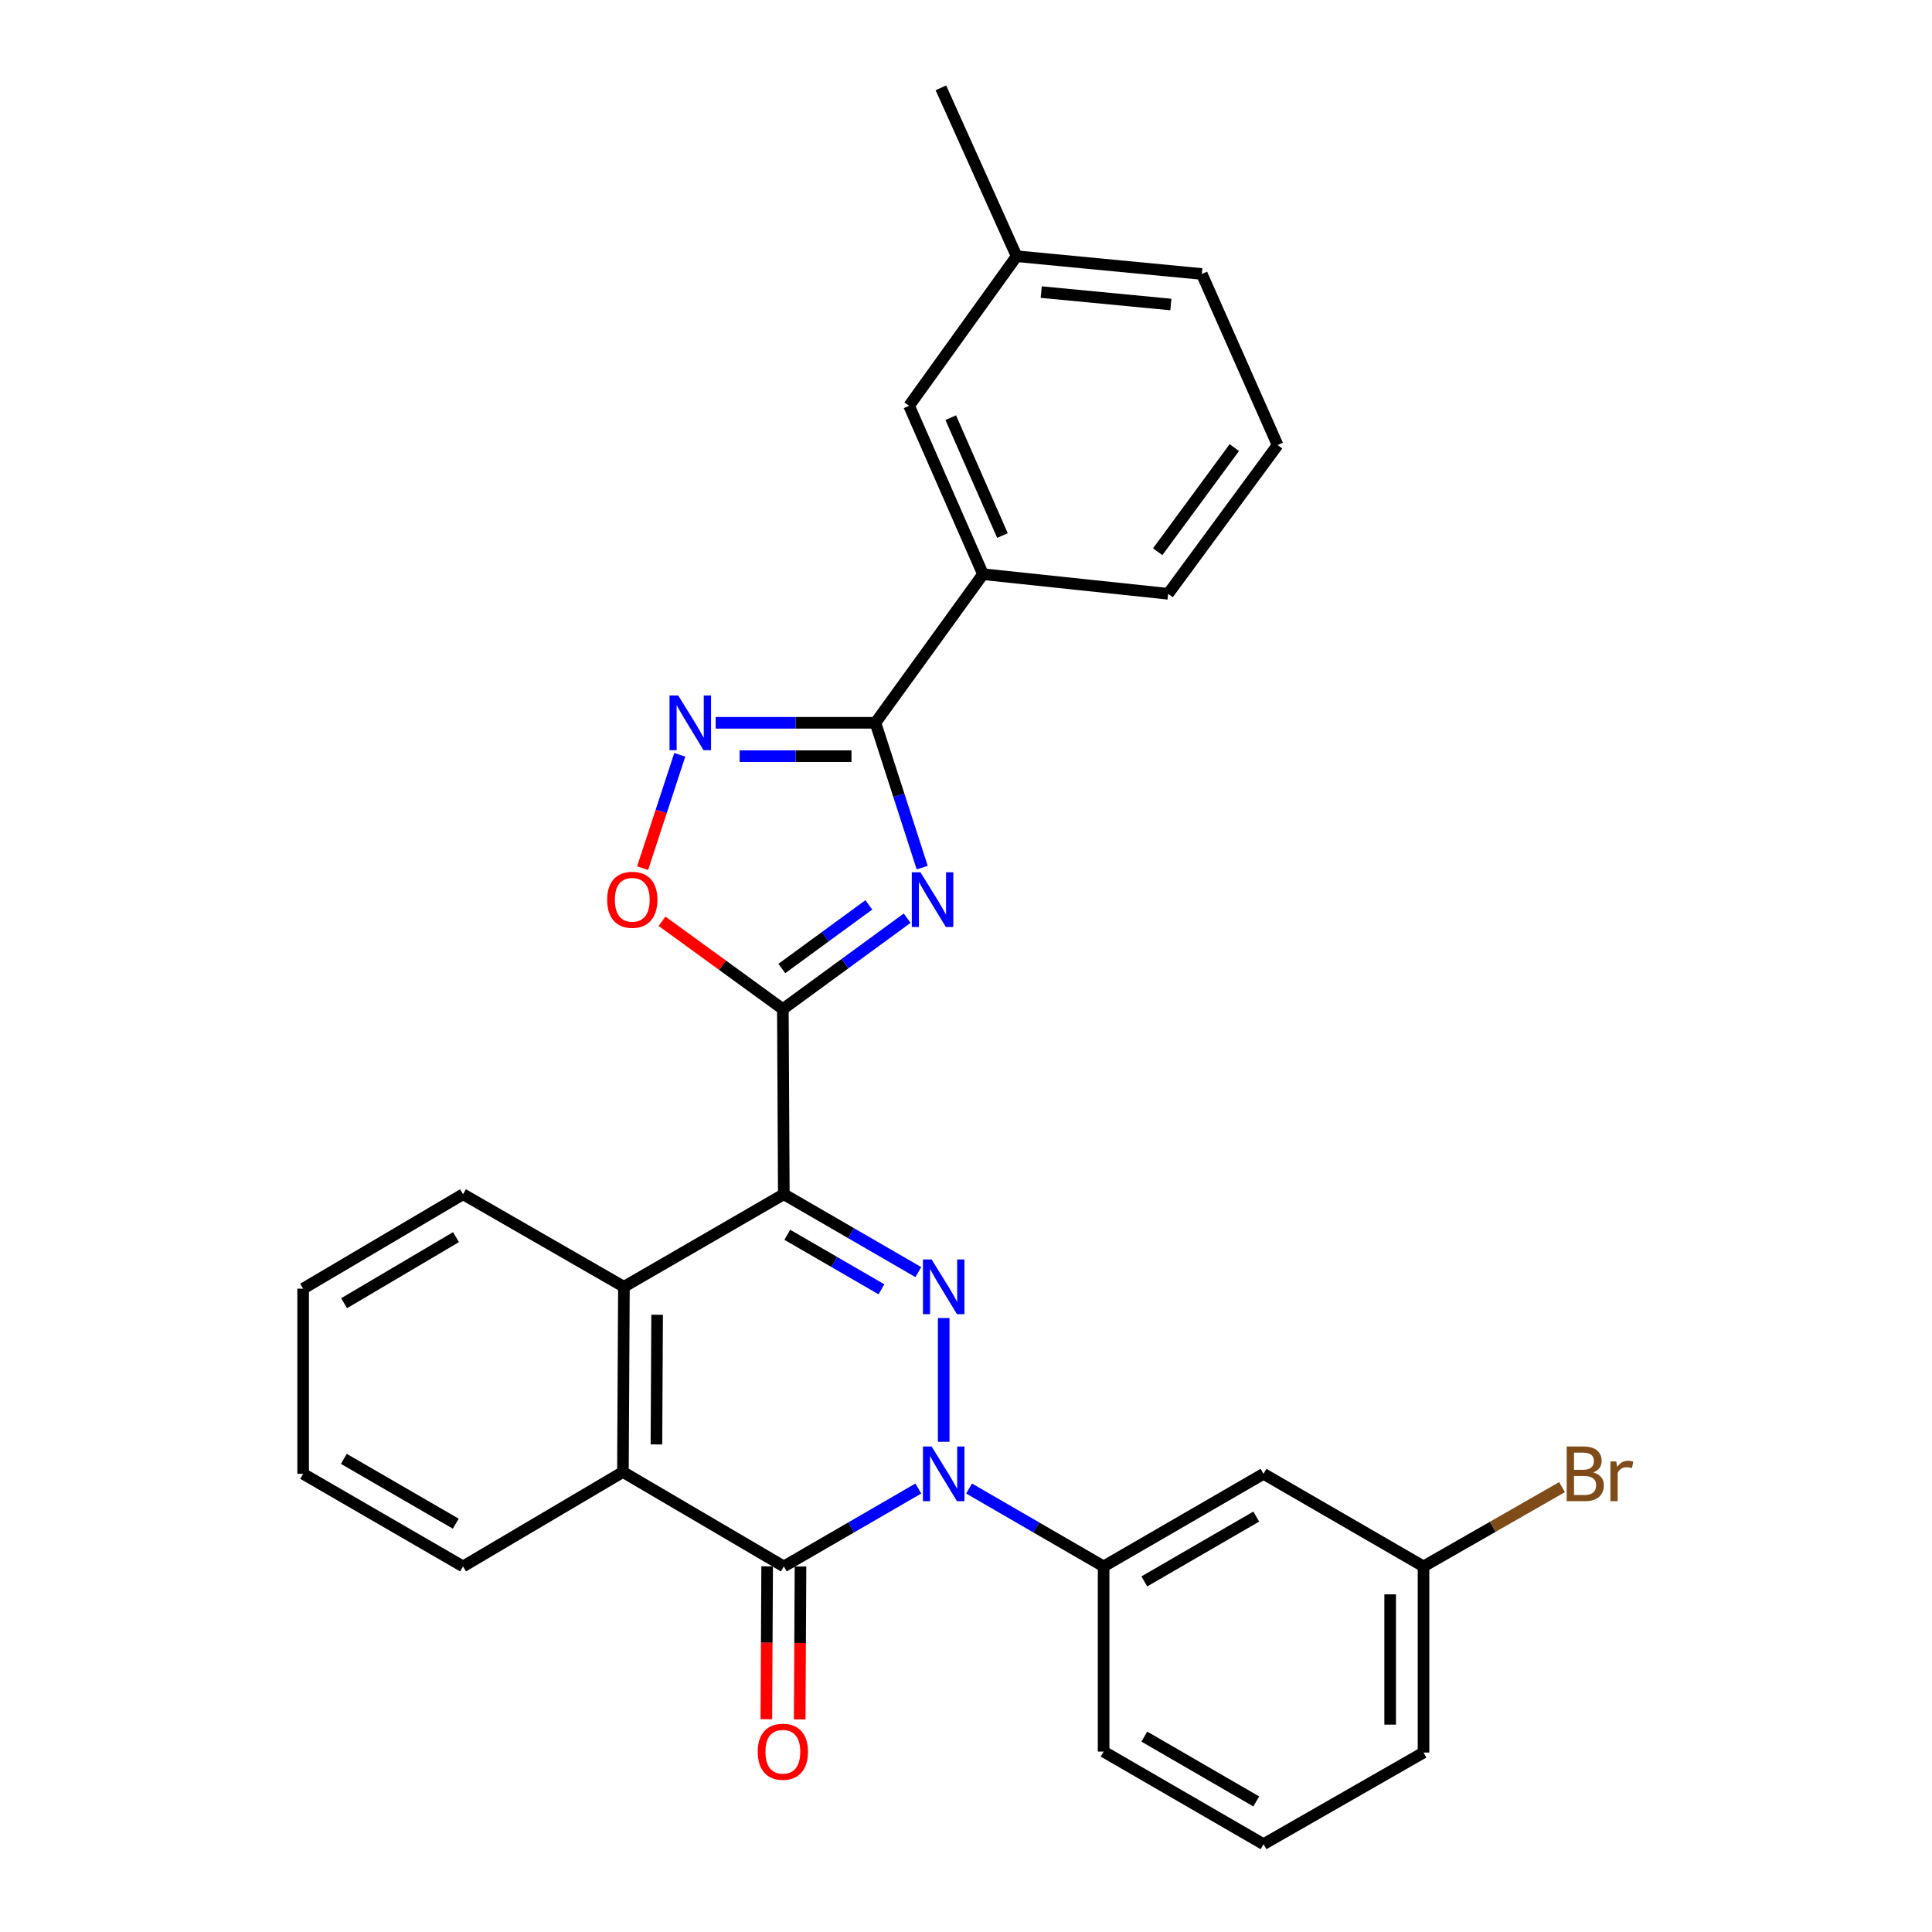 <?xml version='1.0' encoding='iso-8859-1'?>
<svg version='1.1' baseProfile='full'
              xmlns='http://www.w3.org/2000/svg'
                      xmlns:rdkit='http://www.rdkit.org/xml'
                      xmlns:xlink='http://www.w3.org/1999/xlink'
                  xml:space='preserve'
width='1000px' height='1000px' viewBox='0 0 1000 1000'>
<!-- END OF HEADER -->
<rect style='opacity:1.0;fill:#FFFFFF;stroke:none' width='1000' height='1000' x='0' y='0'> </rect>
<path class='bond-1' d='M 405.705,618.137 L 440.517,638.291' style='fill:none;fill-rule:evenodd;stroke:#000000;stroke-width:6px;stroke-linecap:butt;stroke-linejoin:miter;stroke-opacity:1' />
<path class='bond-1' d='M 440.517,638.291 L 475.329,658.444' style='fill:none;fill-rule:evenodd;stroke:#0000FF;stroke-width:6px;stroke-linecap:butt;stroke-linejoin:miter;stroke-opacity:1' />
<path class='bond-1' d='M 407.498,639.124 L 431.867,653.232' style='fill:none;fill-rule:evenodd;stroke:#000000;stroke-width:6px;stroke-linecap:butt;stroke-linejoin:miter;stroke-opacity:1' />
<path class='bond-1' d='M 431.867,653.232 L 456.235,667.34' style='fill:none;fill-rule:evenodd;stroke:#0000FF;stroke-width:6px;stroke-linecap:butt;stroke-linejoin:miter;stroke-opacity:1' />
<path class='bond-2' d='M 405.705,618.137 L 405.206,522.29' style='fill:none;fill-rule:evenodd;stroke:#000000;stroke-width:6px;stroke-linecap:butt;stroke-linejoin:miter;stroke-opacity:1' />
<path class='bond-7' d='M 405.705,618.137 L 322.941,666.046' style='fill:none;fill-rule:evenodd;stroke:#000000;stroke-width:6px;stroke-linecap:butt;stroke-linejoin:miter;stroke-opacity:1' />
<path class='bond-0' d='M 488.459,746.272 L 488.459,682.212' style='fill:none;fill-rule:evenodd;stroke:#0000FF;stroke-width:6px;stroke-linecap:butt;stroke-linejoin:miter;stroke-opacity:1' />
<path class='bond-10' d='M 501.59,770.455 L 536.412,790.618' style='fill:none;fill-rule:evenodd;stroke:#0000FF;stroke-width:6px;stroke-linecap:butt;stroke-linejoin:miter;stroke-opacity:1' />
<path class='bond-10' d='M 536.412,790.618 L 571.233,810.78' style='fill:none;fill-rule:evenodd;stroke:#000000;stroke-width:6px;stroke-linecap:butt;stroke-linejoin:miter;stroke-opacity:1' />
<path class='bond-29' d='M 475.328,770.457 L 440.517,790.618' style='fill:none;fill-rule:evenodd;stroke:#0000FF;stroke-width:6px;stroke-linecap:butt;stroke-linejoin:miter;stroke-opacity:1' />
<path class='bond-29' d='M 440.517,790.618 L 405.705,810.78' style='fill:none;fill-rule:evenodd;stroke:#000000;stroke-width:6px;stroke-linecap:butt;stroke-linejoin:miter;stroke-opacity:1' />
<path class='bond-3' d='M 405.206,522.29 L 437.376,498.77' style='fill:none;fill-rule:evenodd;stroke:#000000;stroke-width:6px;stroke-linecap:butt;stroke-linejoin:miter;stroke-opacity:1' />
<path class='bond-3' d='M 437.376,498.77 L 469.546,475.25' style='fill:none;fill-rule:evenodd;stroke:#0000FF;stroke-width:6px;stroke-linecap:butt;stroke-linejoin:miter;stroke-opacity:1' />
<path class='bond-3' d='M 404.667,501.297 L 427.186,484.833' style='fill:none;fill-rule:evenodd;stroke:#000000;stroke-width:6px;stroke-linecap:butt;stroke-linejoin:miter;stroke-opacity:1' />
<path class='bond-3' d='M 427.186,484.833 L 449.705,468.369' style='fill:none;fill-rule:evenodd;stroke:#0000FF;stroke-width:6px;stroke-linecap:butt;stroke-linejoin:miter;stroke-opacity:1' />
<path class='bond-9' d='M 405.206,522.29 L 373.941,499.567' style='fill:none;fill-rule:evenodd;stroke:#000000;stroke-width:6px;stroke-linecap:butt;stroke-linejoin:miter;stroke-opacity:1' />
<path class='bond-9' d='M 373.941,499.567 L 342.675,476.843' style='fill:none;fill-rule:evenodd;stroke:#FF0000;stroke-width:6px;stroke-linecap:butt;stroke-linejoin:miter;stroke-opacity:1' />
<path class='bond-5' d='M 477.335,449.079 L 465.23,411.601' style='fill:none;fill-rule:evenodd;stroke:#0000FF;stroke-width:6px;stroke-linecap:butt;stroke-linejoin:miter;stroke-opacity:1' />
<path class='bond-5' d='M 465.23,411.601 L 453.125,374.123' style='fill:none;fill-rule:evenodd;stroke:#000000;stroke-width:6px;stroke-linecap:butt;stroke-linejoin:miter;stroke-opacity:1' />
<path class='bond-4' d='M 405.705,810.78 L 322.423,761.902' style='fill:none;fill-rule:evenodd;stroke:#000000;stroke-width:6px;stroke-linecap:butt;stroke-linejoin:miter;stroke-opacity:1' />
<path class='bond-13' d='M 397.073,810.735 L 396.867,850.296' style='fill:none;fill-rule:evenodd;stroke:#000000;stroke-width:6px;stroke-linecap:butt;stroke-linejoin:miter;stroke-opacity:1' />
<path class='bond-13' d='M 396.867,850.296 L 396.661,889.856' style='fill:none;fill-rule:evenodd;stroke:#FF0000;stroke-width:6px;stroke-linecap:butt;stroke-linejoin:miter;stroke-opacity:1' />
<path class='bond-13' d='M 414.337,810.825 L 414.131,850.386' style='fill:none;fill-rule:evenodd;stroke:#000000;stroke-width:6px;stroke-linecap:butt;stroke-linejoin:miter;stroke-opacity:1' />
<path class='bond-13' d='M 414.131,850.386 L 413.925,889.946' style='fill:none;fill-rule:evenodd;stroke:#FF0000;stroke-width:6px;stroke-linecap:butt;stroke-linejoin:miter;stroke-opacity:1' />
<path class='bond-11' d='M 453.125,374.123 L 508.793,297.2' style='fill:none;fill-rule:evenodd;stroke:#000000;stroke-width:6px;stroke-linecap:butt;stroke-linejoin:miter;stroke-opacity:1' />
<path class='bond-30' d='M 453.125,374.123 L 411.774,374.123' style='fill:none;fill-rule:evenodd;stroke:#000000;stroke-width:6px;stroke-linecap:butt;stroke-linejoin:miter;stroke-opacity:1' />
<path class='bond-30' d='M 411.774,374.123 L 370.423,374.123' style='fill:none;fill-rule:evenodd;stroke:#0000FF;stroke-width:6px;stroke-linecap:butt;stroke-linejoin:miter;stroke-opacity:1' />
<path class='bond-30' d='M 440.719,391.387 L 411.774,391.387' style='fill:none;fill-rule:evenodd;stroke:#000000;stroke-width:6px;stroke-linecap:butt;stroke-linejoin:miter;stroke-opacity:1' />
<path class='bond-30' d='M 411.774,391.387 L 382.829,391.387' style='fill:none;fill-rule:evenodd;stroke:#0000FF;stroke-width:6px;stroke-linecap:butt;stroke-linejoin:miter;stroke-opacity:1' />
<path class='bond-6' d='M 351.853,390.691 L 342.232,420.021' style='fill:none;fill-rule:evenodd;stroke:#0000FF;stroke-width:6px;stroke-linecap:butt;stroke-linejoin:miter;stroke-opacity:1' />
<path class='bond-6' d='M 342.232,420.021 L 332.611,449.352' style='fill:none;fill-rule:evenodd;stroke:#FF0000;stroke-width:6px;stroke-linecap:butt;stroke-linejoin:miter;stroke-opacity:1' />
<path class='bond-8' d='M 322.941,666.046 L 322.423,761.902' style='fill:none;fill-rule:evenodd;stroke:#000000;stroke-width:6px;stroke-linecap:butt;stroke-linejoin:miter;stroke-opacity:1' />
<path class='bond-8' d='M 340.127,680.518 L 339.765,747.617' style='fill:none;fill-rule:evenodd;stroke:#000000;stroke-width:6px;stroke-linecap:butt;stroke-linejoin:miter;stroke-opacity:1' />
<path class='bond-18' d='M 322.941,666.046 L 239.668,618.137' style='fill:none;fill-rule:evenodd;stroke:#000000;stroke-width:6px;stroke-linecap:butt;stroke-linejoin:miter;stroke-opacity:1' />
<path class='bond-19' d='M 322.423,761.902 L 239.668,810.78' style='fill:none;fill-rule:evenodd;stroke:#000000;stroke-width:6px;stroke-linecap:butt;stroke-linejoin:miter;stroke-opacity:1' />
<path class='bond-12' d='M 571.233,810.78 L 653.997,762.852' style='fill:none;fill-rule:evenodd;stroke:#000000;stroke-width:6px;stroke-linecap:butt;stroke-linejoin:miter;stroke-opacity:1' />
<path class='bond-12' d='M 592.299,818.531 L 650.234,784.981' style='fill:none;fill-rule:evenodd;stroke:#000000;stroke-width:6px;stroke-linecap:butt;stroke-linejoin:miter;stroke-opacity:1' />
<path class='bond-20' d='M 571.233,810.78 L 571.233,906.617' style='fill:none;fill-rule:evenodd;stroke:#000000;stroke-width:6px;stroke-linecap:butt;stroke-linejoin:miter;stroke-opacity:1' />
<path class='bond-14' d='M 508.793,297.2 L 470.552,210.043' style='fill:none;fill-rule:evenodd;stroke:#000000;stroke-width:6px;stroke-linecap:butt;stroke-linejoin:miter;stroke-opacity:1' />
<path class='bond-14' d='M 518.867,277.19 L 492.098,216.18' style='fill:none;fill-rule:evenodd;stroke:#000000;stroke-width:6px;stroke-linecap:butt;stroke-linejoin:miter;stroke-opacity:1' />
<path class='bond-21' d='M 508.793,297.2 L 604.63,307.347' style='fill:none;fill-rule:evenodd;stroke:#000000;stroke-width:6px;stroke-linecap:butt;stroke-linejoin:miter;stroke-opacity:1' />
<path class='bond-15' d='M 653.997,762.852 L 736.809,810.78' style='fill:none;fill-rule:evenodd;stroke:#000000;stroke-width:6px;stroke-linecap:butt;stroke-linejoin:miter;stroke-opacity:1' />
<path class='bond-16' d='M 470.552,210.043 L 526.201,132.621' style='fill:none;fill-rule:evenodd;stroke:#000000;stroke-width:6px;stroke-linecap:butt;stroke-linejoin:miter;stroke-opacity:1' />
<path class='bond-17' d='M 736.809,810.78 L 772.655,790.26' style='fill:none;fill-rule:evenodd;stroke:#000000;stroke-width:6px;stroke-linecap:butt;stroke-linejoin:miter;stroke-opacity:1' />
<path class='bond-17' d='M 772.655,790.26 L 808.5,769.74' style='fill:none;fill-rule:evenodd;stroke:#7F4C19;stroke-width:6px;stroke-linecap:butt;stroke-linejoin:miter;stroke-opacity:1' />
<path class='bond-32' d='M 736.809,810.78 L 736.809,907.116' style='fill:none;fill-rule:evenodd;stroke:#000000;stroke-width:6px;stroke-linecap:butt;stroke-linejoin:miter;stroke-opacity:1' />
<path class='bond-32' d='M 719.545,825.231 L 719.545,892.666' style='fill:none;fill-rule:evenodd;stroke:#000000;stroke-width:6px;stroke-linecap:butt;stroke-linejoin:miter;stroke-opacity:1' />
<path class='bond-26' d='M 526.201,132.621 L 487.011,45.455' style='fill:none;fill-rule:evenodd;stroke:#000000;stroke-width:6px;stroke-linecap:butt;stroke-linejoin:miter;stroke-opacity:1' />
<path class='bond-33' d='M 526.201,132.621 L 622.058,141.81' style='fill:none;fill-rule:evenodd;stroke:#000000;stroke-width:6px;stroke-linecap:butt;stroke-linejoin:miter;stroke-opacity:1' />
<path class='bond-33' d='M 538.932,151.185 L 606.032,157.617' style='fill:none;fill-rule:evenodd;stroke:#000000;stroke-width:6px;stroke-linecap:butt;stroke-linejoin:miter;stroke-opacity:1' />
<path class='bond-27' d='M 239.668,618.137 L 156.904,667.005' style='fill:none;fill-rule:evenodd;stroke:#000000;stroke-width:6px;stroke-linecap:butt;stroke-linejoin:miter;stroke-opacity:1' />
<path class='bond-27' d='M 236.032,640.334 L 178.097,674.541' style='fill:none;fill-rule:evenodd;stroke:#000000;stroke-width:6px;stroke-linecap:butt;stroke-linejoin:miter;stroke-opacity:1' />
<path class='bond-31' d='M 239.668,810.78 L 156.904,762.852' style='fill:none;fill-rule:evenodd;stroke:#000000;stroke-width:6px;stroke-linecap:butt;stroke-linejoin:miter;stroke-opacity:1' />
<path class='bond-31' d='M 235.905,788.651 L 177.971,755.101' style='fill:none;fill-rule:evenodd;stroke:#000000;stroke-width:6px;stroke-linecap:butt;stroke-linejoin:miter;stroke-opacity:1' />
<path class='bond-22' d='M 571.233,906.617 L 653.997,954.545' style='fill:none;fill-rule:evenodd;stroke:#000000;stroke-width:6px;stroke-linecap:butt;stroke-linejoin:miter;stroke-opacity:1' />
<path class='bond-22' d='M 592.299,898.866 L 650.234,932.416' style='fill:none;fill-rule:evenodd;stroke:#000000;stroke-width:6px;stroke-linecap:butt;stroke-linejoin:miter;stroke-opacity:1' />
<path class='bond-23' d='M 604.63,307.347 L 661.286,230.357' style='fill:none;fill-rule:evenodd;stroke:#000000;stroke-width:6px;stroke-linecap:butt;stroke-linejoin:miter;stroke-opacity:1' />
<path class='bond-23' d='M 599.223,285.566 L 638.883,231.673' style='fill:none;fill-rule:evenodd;stroke:#000000;stroke-width:6px;stroke-linecap:butt;stroke-linejoin:miter;stroke-opacity:1' />
<path class='bond-24' d='M 653.997,954.545 L 736.809,907.116' style='fill:none;fill-rule:evenodd;stroke:#000000;stroke-width:6px;stroke-linecap:butt;stroke-linejoin:miter;stroke-opacity:1' />
<path class='bond-25' d='M 661.286,230.357 L 622.058,141.81' style='fill:none;fill-rule:evenodd;stroke:#000000;stroke-width:6px;stroke-linecap:butt;stroke-linejoin:miter;stroke-opacity:1' />
<path class='bond-28' d='M 156.904,667.005 L 156.904,762.852' style='fill:none;fill-rule:evenodd;stroke:#000000;stroke-width:6px;stroke-linecap:butt;stroke-linejoin:miter;stroke-opacity:1' />
<path  class='atom-1' d='M 482.199 748.692
L 491.479 763.692
Q 492.399 765.172, 493.879 767.852
Q 495.359 770.532, 495.439 770.692
L 495.439 748.692
L 499.199 748.692
L 499.199 777.012
L 495.319 777.012
L 485.359 760.612
Q 484.199 758.692, 482.959 756.492
Q 481.759 754.292, 481.399 753.612
L 481.399 777.012
L 477.719 777.012
L 477.719 748.692
L 482.199 748.692
' fill='#0000FF'/>
<path  class='atom-2' d='M 482.199 651.886
L 491.479 666.886
Q 492.399 668.366, 493.879 671.046
Q 495.359 673.726, 495.439 673.886
L 495.439 651.886
L 499.199 651.886
L 499.199 680.206
L 495.319 680.206
L 485.359 663.806
Q 484.199 661.886, 482.959 659.686
Q 481.759 657.486, 481.399 656.806
L 481.399 680.206
L 477.719 680.206
L 477.719 651.886
L 482.199 651.886
' fill='#0000FF'/>
<path  class='atom-4' d='M 476.425 451.484
L 485.705 466.484
Q 486.625 467.964, 488.105 470.644
Q 489.585 473.324, 489.665 473.484
L 489.665 451.484
L 493.425 451.484
L 493.425 479.804
L 489.545 479.804
L 479.585 463.404
Q 478.425 461.484, 477.185 459.284
Q 475.985 457.084, 475.625 456.404
L 475.625 479.804
L 471.945 479.804
L 471.945 451.484
L 476.425 451.484
' fill='#0000FF'/>
<path  class='atom-7' d='M 351.027 359.963
L 360.307 374.963
Q 361.227 376.443, 362.707 379.123
Q 364.187 381.803, 364.267 381.963
L 364.267 359.963
L 368.027 359.963
L 368.027 388.283
L 364.147 388.283
L 354.187 371.883
Q 353.027 369.963, 351.787 367.763
Q 350.587 365.563, 350.227 364.883
L 350.227 388.283
L 346.547 388.283
L 346.547 359.963
L 351.027 359.963
' fill='#0000FF'/>
<path  class='atom-10' d='M 314.266 465.724
Q 314.266 458.924, 317.626 455.124
Q 320.986 451.324, 327.266 451.324
Q 333.546 451.324, 336.906 455.124
Q 340.266 458.924, 340.266 465.724
Q 340.266 472.604, 336.866 476.524
Q 333.466 480.404, 327.266 480.404
Q 321.026 480.404, 317.626 476.524
Q 314.266 472.644, 314.266 465.724
M 327.266 477.204
Q 331.586 477.204, 333.906 474.324
Q 336.266 471.404, 336.266 465.724
Q 336.266 460.164, 333.906 457.364
Q 331.586 454.524, 327.266 454.524
Q 322.946 454.524, 320.586 457.324
Q 318.266 460.124, 318.266 465.724
Q 318.266 471.444, 320.586 474.324
Q 322.946 477.204, 327.266 477.204
' fill='#FF0000'/>
<path  class='atom-14' d='M 392.206 906.697
Q 392.206 899.897, 395.566 896.097
Q 398.926 892.297, 405.206 892.297
Q 411.486 892.297, 414.846 896.097
Q 418.206 899.897, 418.206 906.697
Q 418.206 913.577, 414.806 917.497
Q 411.406 921.377, 405.206 921.377
Q 398.966 921.377, 395.566 917.497
Q 392.206 913.617, 392.206 906.697
M 405.206 918.177
Q 409.526 918.177, 411.846 915.297
Q 414.206 912.377, 414.206 906.697
Q 414.206 901.137, 411.846 898.337
Q 409.526 895.497, 405.206 895.497
Q 400.886 895.497, 398.526 898.297
Q 396.206 901.097, 396.206 906.697
Q 396.206 912.417, 398.526 915.297
Q 400.886 918.177, 405.206 918.177
' fill='#FF0000'/>
<path  class='atom-18' d='M 824.672 762.132
Q 827.392 762.892, 828.752 764.572
Q 830.152 766.212, 830.152 768.652
Q 830.152 772.572, 827.632 774.812
Q 825.152 777.012, 820.432 777.012
L 810.912 777.012
L 810.912 748.692
L 819.272 748.692
Q 824.112 748.692, 826.552 750.652
Q 828.992 752.612, 828.992 756.212
Q 828.992 760.492, 824.672 762.132
M 814.712 751.892
L 814.712 760.772
L 819.272 760.772
Q 822.072 760.772, 823.512 759.652
Q 824.992 758.492, 824.992 756.212
Q 824.992 751.892, 819.272 751.892
L 814.712 751.892
M 820.432 773.812
Q 823.192 773.812, 824.672 772.492
Q 826.152 771.172, 826.152 768.652
Q 826.152 766.332, 824.512 765.172
Q 822.912 763.972, 819.832 763.972
L 814.712 763.972
L 814.712 773.812
L 820.432 773.812
' fill='#7F4C19'/>
<path  class='atom-18' d='M 836.592 756.452
L 837.032 759.292
Q 839.192 756.092, 842.712 756.092
Q 843.832 756.092, 845.352 756.492
L 844.752 759.852
Q 843.032 759.452, 842.072 759.452
Q 840.392 759.452, 839.272 760.132
Q 838.192 760.772, 837.312 762.332
L 837.312 777.012
L 833.552 777.012
L 833.552 756.452
L 836.592 756.452
' fill='#7F4C19'/>
</svg>
